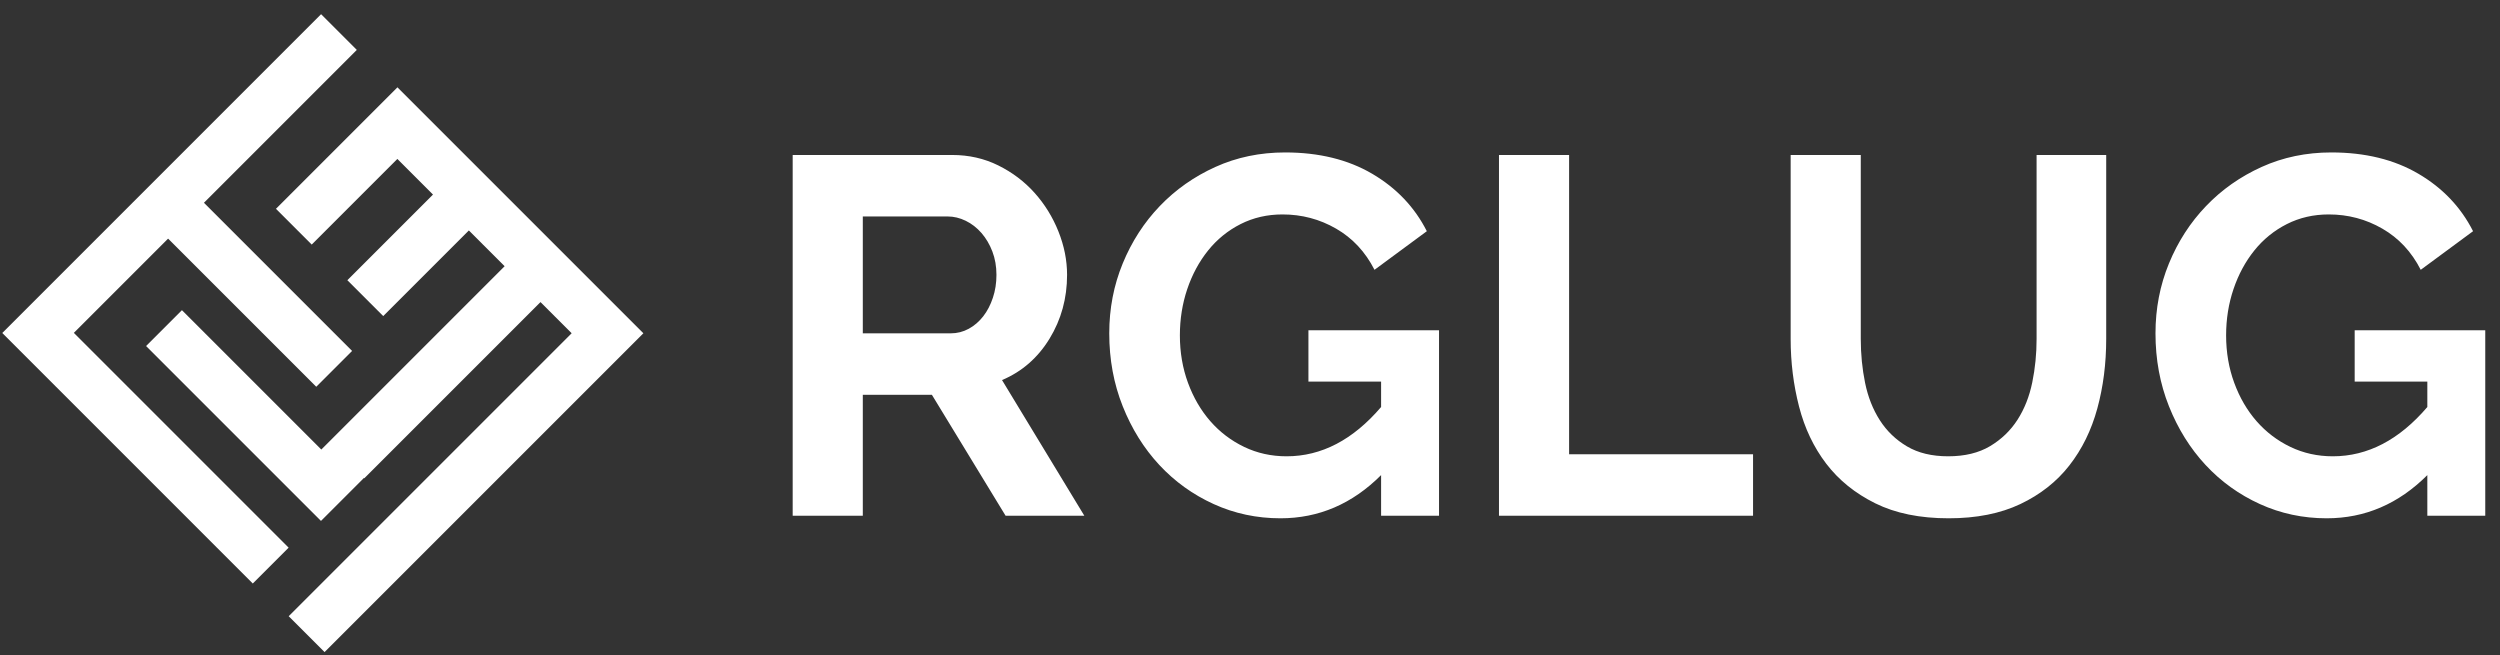 <?xml version="1.0" encoding="UTF-8"?>
<svg width="164px" height="43px" viewBox="0 0 164 43" version="1.1" xmlns="http://www.w3.org/2000/svg" xmlns:xlink="http://www.w3.org/1999/xlink">
    <rect x="0" y="0" width="164" height="43" fill="#333333" stroke="none"/>
    <!-- Generator: Sketch 63.1 (92452) - https://sketch.com -->
    <title>S10.1-logo-footer</title>
    <desc>Created with Sketch.</desc>
    <g id="Page-1" stroke="none" stroke-width="1" fill="none" fill-rule="evenodd">
        <g id="S10.1-logo-footer" transform="translate(-1, 0)" fill="#FFFFFF" fill-rule="nonzero">
            <g id="Group-4-Copy-2" transform="translate(53, 10)">
                <path d="M4.6,23.833 L4.6,15.9 L9.133,15.9 L13.967,23.833 L19.133,23.833 L13.733,14.933 C15.044,14.378 16.083,13.472 16.85,12.217 C17.617,10.961 18,9.567 18,8.033 C18,7.078 17.811,6.128 17.433,5.183 C17.056,4.239 16.533,3.394 15.867,2.65 C15.2,1.906 14.406,1.306 13.483,0.85 C12.561,0.394 11.556,0.167 10.467,0.167 L10.467,0.167 L0,0.167 L0,23.833 L4.6,23.833 Z M10.367,11.867 L4.6,11.867 L4.6,4.2 L10.167,4.2 C10.567,4.2 10.961,4.294 11.35,4.483 C11.739,4.672 12.083,4.939 12.383,5.283 C12.683,5.628 12.922,6.033 13.1,6.5 C13.278,6.967 13.367,7.478 13.367,8.033 C13.367,8.567 13.289,9.067 13.133,9.533 C12.978,10 12.767,10.406 12.5,10.75 C12.233,11.094 11.917,11.367 11.55,11.567 C11.183,11.767 10.789,11.867 10.367,11.867 L10.367,11.867 Z M32,24 C34.511,24 36.711,23.056 38.6,21.167 L38.6,21.167 L38.6,23.833 L42.4,23.833 L42.4,11.667 L33.833,11.667 L33.833,15.033 L38.6,15.033 L38.6,16.7 C36.756,18.856 34.689,19.933 32.4,19.933 C31.4,19.933 30.472,19.728 29.617,19.317 C28.761,18.906 28.022,18.344 27.4,17.633 C26.778,16.922 26.289,16.083 25.933,15.117 C25.578,14.15 25.4,13.111 25.4,12 C25.4,10.933 25.561,9.922 25.883,8.967 C26.206,8.011 26.661,7.167 27.25,6.433 C27.839,5.7 28.55,5.122 29.383,4.7 C30.217,4.278 31.133,4.067 32.133,4.067 C33.4,4.067 34.572,4.378 35.65,5 C36.728,5.622 37.567,6.522 38.167,7.7 L38.167,7.7 L41.6,5.167 C40.8,3.589 39.606,2.333 38.017,1.4 C36.428,0.467 34.522,0 32.3,0 C30.656,0 29.133,0.317 27.733,0.95 C26.333,1.583 25.117,2.439 24.083,3.517 C23.05,4.594 22.239,5.85 21.65,7.283 C21.061,8.717 20.767,10.244 20.767,11.867 C20.767,13.578 21.061,15.172 21.65,16.65 C22.239,18.128 23.039,19.411 24.05,20.5 C25.061,21.589 26.25,22.444 27.617,23.067 C28.983,23.689 30.444,24 32,24 Z M63,23.833 L63,19.8 L50.933,19.8 L50.933,0.167 L46.333,0.167 L46.333,23.833 L63,23.833 Z M75.833,24 C77.656,24 79.222,23.689 80.533,23.067 C81.844,22.444 82.917,21.6 83.75,20.533 C84.583,19.467 85.194,18.222 85.583,16.8 C85.972,15.378 86.167,13.856 86.167,12.233 L86.167,12.233 L86.167,0.167 L81.6,0.167 L81.6,12.233 C81.6,13.211 81.506,14.161 81.317,15.083 C81.128,16.006 80.806,16.822 80.35,17.533 C79.894,18.244 79.294,18.822 78.55,19.267 C77.806,19.711 76.889,19.933 75.8,19.933 C74.733,19.933 73.833,19.717 73.1,19.283 C72.367,18.85 71.772,18.278 71.317,17.567 C70.861,16.856 70.539,16.039 70.35,15.117 C70.161,14.194 70.067,13.233 70.067,12.233 L70.067,12.233 L70.067,0.167 L65.467,0.167 L65.467,12.233 C65.467,13.767 65.65,15.244 66.017,16.667 C66.383,18.089 66.978,19.339 67.8,20.417 C68.622,21.494 69.694,22.361 71.017,23.017 C72.339,23.672 73.944,24 75.833,24 Z M100.633,24 C103.144,24 105.344,23.056 107.233,21.167 L107.233,21.167 L107.233,23.833 L111.033,23.833 L111.033,11.667 L102.467,11.667 L102.467,15.033 L107.233,15.033 L107.233,16.7 C105.389,18.856 103.322,19.933 101.033,19.933 C100.033,19.933 99.106,19.728 98.25,19.317 C97.394,18.906 96.656,18.344 96.033,17.633 C95.411,16.922 94.922,16.083 94.567,15.117 C94.211,14.15 94.033,13.111 94.033,12 C94.033,10.933 94.194,9.922 94.517,8.967 C94.839,8.011 95.294,7.167 95.883,6.433 C96.472,5.7 97.183,5.122 98.017,4.7 C98.85,4.278 99.767,4.067 100.767,4.067 C102.033,4.067 103.206,4.378 104.283,5 C105.361,5.622 106.2,6.522 106.8,7.7 L106.8,7.7 L110.233,5.167 C109.433,3.589 108.239,2.333 106.65,1.4 C105.061,0.467 103.156,0 100.933,0 C99.289,0 97.767,0.317 96.367,0.95 C94.967,1.583 93.75,2.439 92.717,3.517 C91.683,4.594 90.872,5.85 90.283,7.283 C89.694,8.717 89.4,10.244 89.4,11.867 C89.4,13.578 89.694,15.172 90.283,16.65 C90.872,18.128 91.672,19.411 92.683,20.5 C93.694,21.589 94.883,22.444 96.25,23.067 C97.617,23.689 99.078,24 100.633,24 Z" id="RGLUG"></path>
            </g>
            <g id="Без-названия" transform="translate(22.5, 22) rotate(45) translate(-22.5, -22) translate(7, 7)">
                <polygon id="Path" points="30.044 0.261 7.227 0.261 7.227 3.588 7.227 3.588 7.227 11.532 10.545 11.532 10.545 3.588 13.851 3.588 13.851 11.532 17.179 11.532 17.179 3.588 20.497 3.588 20.497 20.595 7.568 20.595 7.568 23.921 23.793 23.921 23.793 19.934 23.825 19.934 23.825 3.588 26.716 3.588 26.716 26.512 26.716 26.512 26.716 29.839 30.044 29.839"></polygon>
                <polygon id="Path" points="3.607 26.662 3.607 17.918 17.351 17.918 17.351 14.592 3.607 14.592 3.607 10.327 3.607 10.327 3.607 0.411 0.293 0.411 0.293 29.988 23.533 29.988 23.533 26.662"></polygon>
            </g>
        </g>
    </g>
</svg>